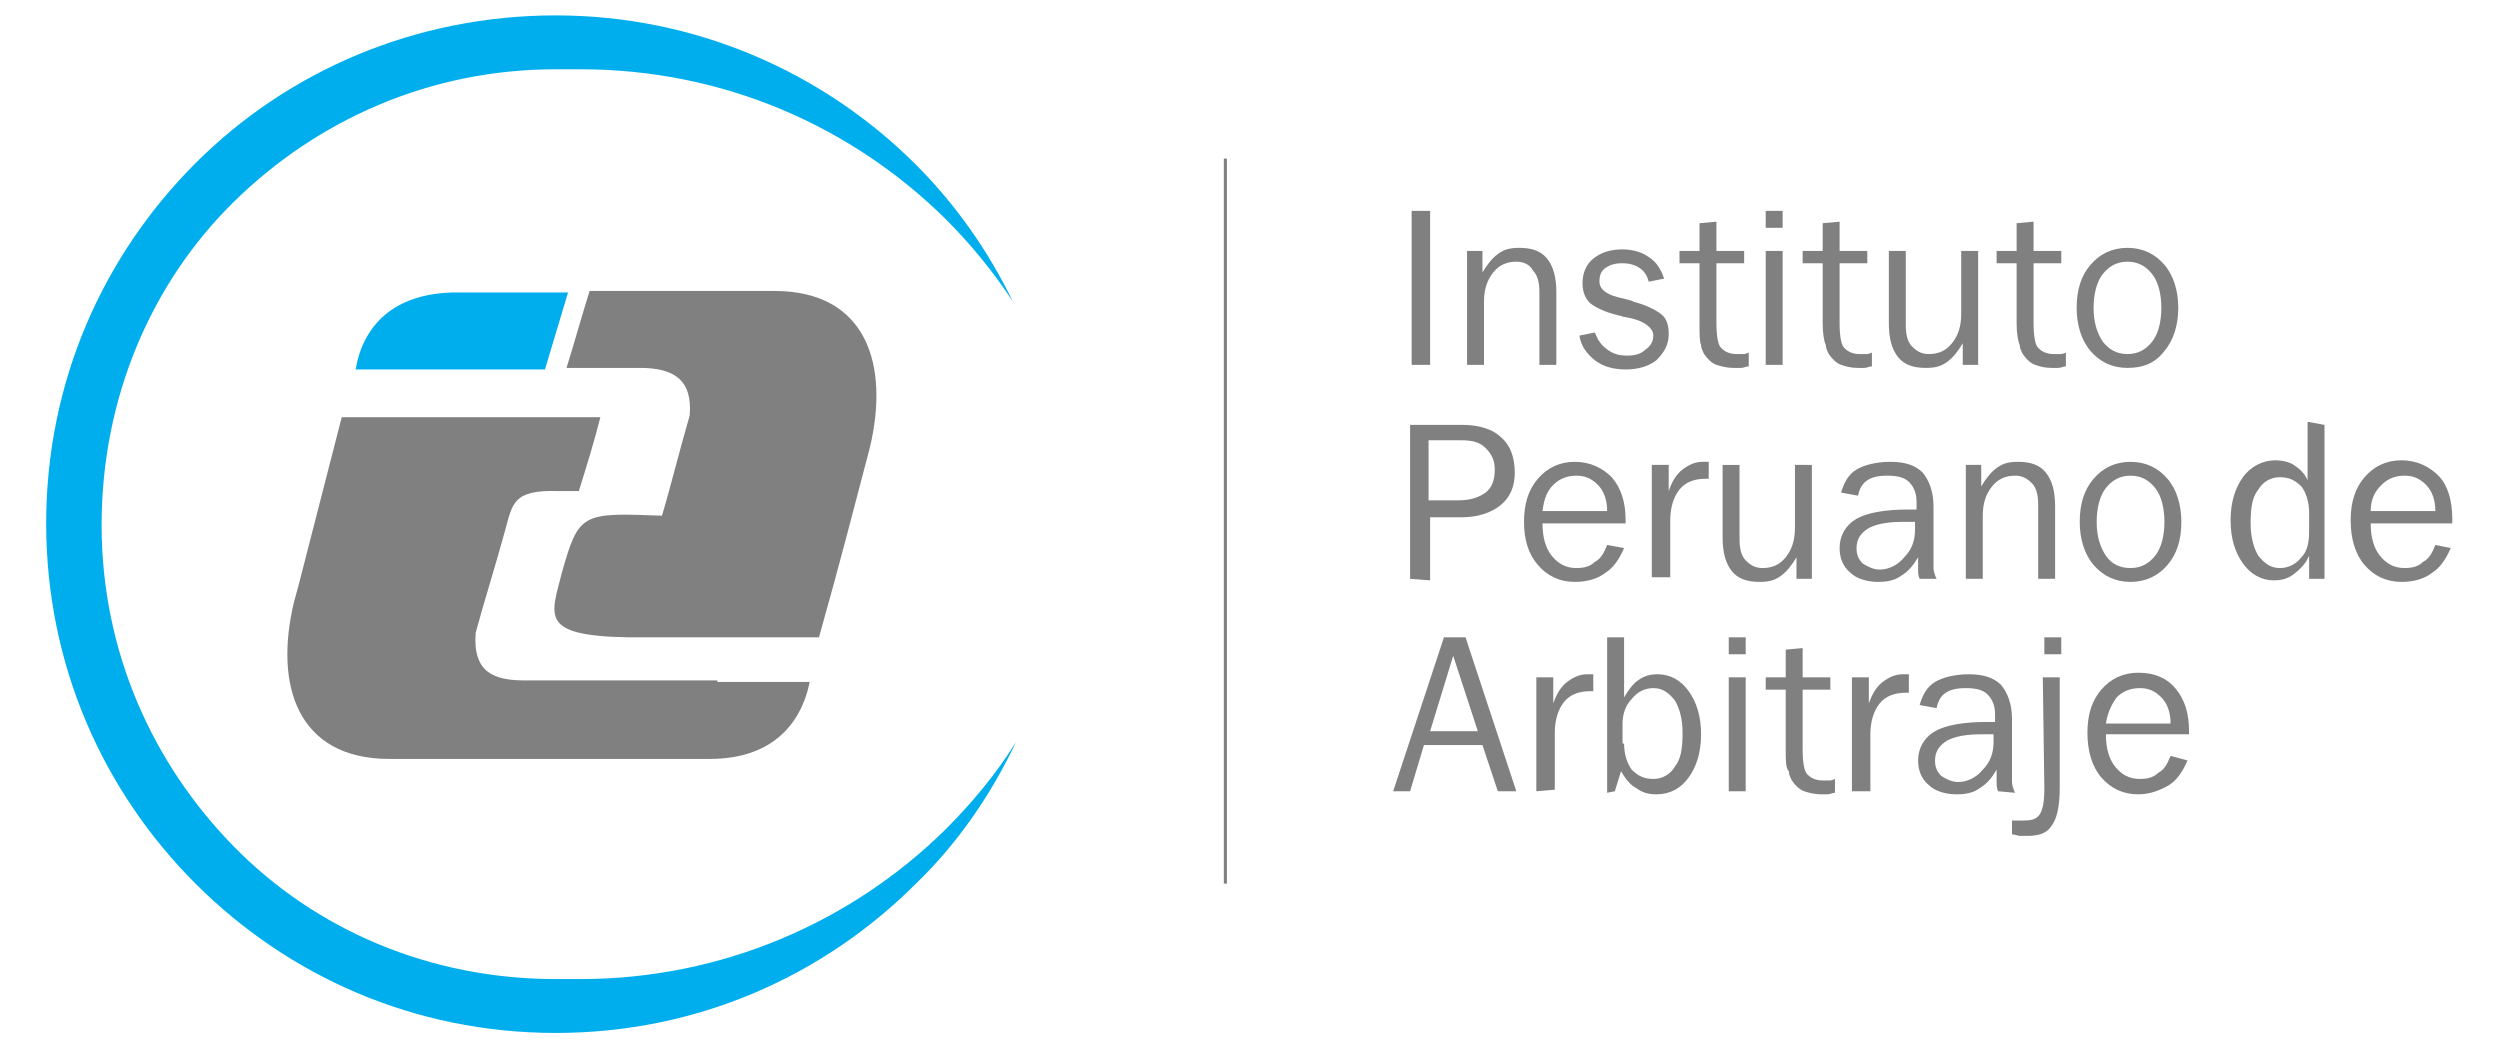 <?xml version="1.0" encoding="utf-8"?>
<!-- Generator: Adobe Illustrator 27.9.0, SVG Export Plug-In . SVG Version: 6.00 Build 0)  -->
<svg version="1.1" id="Capa_1" xmlns="http://www.w3.org/2000/svg" xmlns:xlink="http://www.w3.org/1999/xlink" x="0px" y="0px"
	 viewBox="0 0 162.4 68.1" style="enable-background:new 0 0 162.4 68.1;" xml:space="preserve">
<style type="text/css">
	.st0{fill-rule:evenodd;clip-rule:evenodd;fill:#808080;}
	.st1{fill-rule:evenodd;clip-rule:evenodd;fill:#7F7F7F;}
	.st2{fill-rule:evenodd;clip-rule:evenodd;fill:#00AEEE;}
</style>
<g>
	<g>
		<path class="st0" d="M91.7,13.7h1.2v10h-1.2V13.7z M95.3,23.7v-7.4h1v1.4c0.3-0.5,0.6-0.9,1-1.2c0.4-0.3,0.8-0.4,1.4-0.4
			c0.8,0,1.4,0.2,1.8,0.7c0.4,0.5,0.6,1.2,0.6,2.2v4.7H100V19c0-0.6-0.1-1.1-0.4-1.4C99.4,17.2,99,17,98.5,17
			c-0.6,0-1.1,0.2-1.5,0.7c-0.4,0.5-0.6,1.1-0.6,1.9v4.1H95.3z M102.6,21.8l1-0.2c0.2,0.5,0.4,0.8,0.8,1.1c0.4,0.3,0.8,0.4,1.3,0.4
			c0.5,0,0.9-0.1,1.2-0.4c0.3-0.2,0.5-0.5,0.5-0.9c0-0.5-0.6-1-1.8-1.2c-0.2,0-0.3-0.1-0.4-0.1c-0.9-0.2-1.5-0.5-1.9-0.8
			c-0.3-0.3-0.5-0.7-0.5-1.3c0-0.6,0.2-1.2,0.7-1.6c0.5-0.4,1.1-0.6,1.9-0.6c0.7,0,1.3,0.2,1.7,0.5c0.5,0.3,0.8,0.8,1,1.4l-1,0.2
			c-0.1-0.4-0.3-0.7-0.6-0.9c-0.3-0.2-0.7-0.3-1.1-0.3c-0.5,0-0.8,0.1-1.1,0.3c-0.3,0.2-0.4,0.5-0.4,0.9c0,0.5,0.5,0.9,1.6,1.1
			c0.3,0.1,0.5,0.1,0.6,0.2c0.8,0.2,1.4,0.5,1.8,0.8c0.4,0.3,0.5,0.8,0.5,1.3c0,0.7-0.3,1.2-0.8,1.7c-0.5,0.4-1.2,0.6-2,0.6
			c-0.8,0-1.5-0.2-2-0.6C103.1,23,102.7,22.5,102.6,21.8 M110.4,21v-3.9h-1.3v-0.8h1.3v-1.8l1.1-0.1v1.9h1.8v0.8h-1.8V21
			c0,0.8,0.1,1.4,0.3,1.6s0.5,0.4,1,0.4c0.2,0,0.3,0,0.4,0c0.1,0,0.2,0,0.4-0.1v0.9c-0.2,0-0.3,0.1-0.5,0.1c-0.2,0-0.3,0-0.5,0
			c-0.4,0-0.8-0.1-1.1-0.2c-0.3-0.1-0.6-0.4-0.8-0.7c-0.1-0.2-0.2-0.4-0.2-0.6C110.4,22.2,110.4,21.7,110.4,21 M114.7,16.3h1.1v7.4
			h-1.1V16.3z M114.7,13.7h1.1v1.1h-1.1V13.7z M118.4,21v-3.9h-1.3v-0.8h1.3v-1.8l1.1-0.1v1.9h1.8v0.8h-1.8V21
			c0,0.8,0.1,1.4,0.3,1.6c0.2,0.2,0.5,0.4,1,0.4c0.2,0,0.3,0,0.4,0c0.1,0,0.2,0,0.4-0.1v0.9c-0.2,0-0.3,0.1-0.5,0.1
			c-0.2,0-0.3,0-0.4,0c-0.5,0-0.8-0.1-1.1-0.2c-0.3-0.1-0.6-0.4-0.8-0.7c-0.1-0.2-0.2-0.4-0.2-0.6C118.5,22.2,118.4,21.7,118.4,21
			 M128.5,16.3v7.4h-1v-1.4c-0.3,0.5-0.6,0.9-1,1.2c-0.4,0.3-0.8,0.4-1.4,0.4c-0.8,0-1.4-0.2-1.8-0.7c-0.4-0.5-0.6-1.2-0.6-2.2v-4.7
			h1.1v4.8c0,0.6,0.1,1.1,0.4,1.4c0.3,0.3,0.6,0.5,1.1,0.5c0.6,0,1.1-0.2,1.5-0.7c0.4-0.5,0.6-1.1,0.6-1.9v-4.1L128.5,16.3
			L128.5,16.3z M131,21v-3.9h-1.3v-0.8h1.3v-1.8l1.1-0.1v1.9h1.8v0.8h-1.8V21c0,0.8,0.1,1.4,0.3,1.6c0.2,0.2,0.5,0.4,1,0.4
			c0.2,0,0.3,0,0.4,0c0.1,0,0.2,0,0.4-0.1v0.9c-0.2,0-0.3,0.1-0.5,0.1c-0.2,0-0.3,0-0.4,0c-0.5,0-0.8-0.1-1.1-0.2
			c-0.3-0.1-0.6-0.4-0.8-0.7c-0.1-0.2-0.2-0.4-0.2-0.6C131.1,22.2,131,21.7,131,21 M138.2,23c0.7,0,1.2-0.3,1.6-0.8
			c0.4-0.5,0.6-1.3,0.6-2.2c0-0.9-0.2-1.7-0.6-2.2c-0.4-0.5-0.9-0.8-1.6-0.8s-1.2,0.3-1.6,0.8s-0.6,1.3-0.6,2.2
			c0,0.9,0.2,1.6,0.6,2.2C137,22.7,137.5,23,138.2,23 M138.2,23.9c-1,0-1.8-0.4-2.4-1.1c-0.6-0.7-0.9-1.7-0.9-2.8
			c0-1.2,0.3-2.1,0.9-2.8c0.6-0.7,1.4-1.1,2.4-1.1c1,0,1.8,0.4,2.4,1.1c0.6,0.7,0.9,1.7,0.9,2.8s-0.3,2.1-0.9,2.8
			C140,23.6,139.2,23.9,138.2,23.9 M92.8,32.5h2c0.7,0,1.3-0.2,1.7-0.5c0.4-0.3,0.6-0.8,0.6-1.5c0-0.6-0.2-1-0.6-1.4
			c-0.4-0.4-0.9-0.5-1.6-0.5h-2.1L92.8,32.5L92.8,32.5z M91.6,37.6v-10H95c1.1,0,2,0.3,2.5,0.8c0.6,0.5,0.9,1.3,0.9,2.3
			c0,0.9-0.3,1.6-0.9,2.1c-0.6,0.5-1.5,0.8-2.5,0.8h-2.1v4.1L91.6,37.6L91.6,37.6z M105.5,35.6c-0.3,0.7-0.7,1.3-1.2,1.6
			c-0.5,0.4-1.2,0.6-2,0.6c-1,0-1.8-0.4-2.4-1.1C99.3,36,99,35.1,99,33.9c0-1.2,0.3-2.1,0.9-2.8c0.6-0.7,1.4-1.1,2.4-1.1
			c1,0,1.8,0.4,2.4,1c0.6,0.7,0.9,1.6,0.9,2.8V34h-5.4v0c0,0.9,0.2,1.6,0.6,2.1c0.4,0.5,0.9,0.8,1.6,0.8c0.5,0,0.9-0.1,1.2-0.4
			c0.4-0.2,0.6-0.6,0.8-1.1L105.5,35.6z M100.2,33.2h4.2c0-0.7-0.2-1.3-0.6-1.7c-0.4-0.4-0.8-0.6-1.4-0.6c-0.6,0-1.1,0.2-1.5,0.6
			C100.5,31.9,100.3,32.4,100.2,33.2 M107.3,37.6v-7.4h1.1v1.7c0.2-0.6,0.5-1.1,0.9-1.4c0.4-0.3,0.8-0.5,1.3-0.5c0.1,0,0.2,0,0.4,0
			c0,0,0,0,0,0v1.1h-0.2c-0.7,0-1.3,0.2-1.7,0.7c-0.4,0.5-0.6,1.2-0.6,2v3.7H107.3L107.3,37.6z M117.7,30.2v7.4h-1v-1.4
			c-0.3,0.5-0.6,0.9-1,1.2s-0.8,0.4-1.4,0.4c-0.8,0-1.4-0.2-1.8-0.7c-0.4-0.5-0.6-1.2-0.6-2.2v-4.7h1.1V35c0,0.6,0.1,1.1,0.4,1.4
			c0.3,0.3,0.6,0.5,1.1,0.5c0.6,0,1.1-0.2,1.5-0.7c0.4-0.5,0.6-1.1,0.6-1.9v-4.1H117.7z M124.7,37.6c-0.1-0.2-0.1-0.4-0.1-0.7
			c0-0.2,0-0.5,0-0.7c-0.3,0.5-0.6,0.9-1.1,1.2c-0.4,0.3-0.9,0.4-1.5,0.4c-0.7,0-1.4-0.2-1.8-0.6c-0.5-0.4-0.7-1-0.7-1.6
			c0-0.8,0.4-1.5,1.1-1.9c0.7-0.4,1.9-0.6,3.3-0.6c0.2,0,0.3,0,0.4,0s0.2,0,0.2,0v-0.5c0-0.6-0.2-1-0.5-1.3
			c-0.3-0.3-0.8-0.4-1.4-0.4c-0.6,0-1,0.1-1.3,0.3c-0.3,0.2-0.5,0.5-0.6,1l-1.1-0.2c0.2-0.7,0.5-1.2,1-1.5c0.5-0.3,1.3-0.5,2.2-0.5
			c0.9,0,1.6,0.2,2.1,0.7c0.4,0.5,0.7,1.2,0.7,2.2V36c0,0.3,0,0.6,0,0.9c0,0.2,0.1,0.5,0.2,0.7L124.7,37.6L124.7,37.6z M124.5,33.9
			c-0.1,0-0.2,0-0.3,0c-0.1,0-0.3,0-0.5,0c-1,0-1.7,0.1-2.3,0.4c-0.5,0.3-0.8,0.7-0.8,1.3c0,0.4,0.1,0.7,0.4,1
			c0.3,0.2,0.7,0.4,1.1,0.4c0.6,0,1.2-0.3,1.6-0.8c0.5-0.5,0.7-1.1,0.7-1.8V33.9z M127.7,37.6v-7.4h1v1.4c0.3-0.5,0.6-0.9,1-1.2
			c0.4-0.3,0.8-0.4,1.4-0.4c0.8,0,1.4,0.2,1.8,0.7c0.4,0.5,0.6,1.2,0.6,2.2v4.7h-1.1v-4.8c0-0.6-0.1-1.1-0.4-1.4
			c-0.3-0.3-0.6-0.5-1.1-0.5c-0.6,0-1.1,0.2-1.5,0.7s-0.6,1.1-0.6,1.9v4.1H127.7z M138.4,36.9c0.7,0,1.2-0.3,1.6-0.8
			c0.4-0.5,0.6-1.3,0.6-2.2c0-0.9-0.2-1.7-0.6-2.2s-0.9-0.8-1.6-0.8c-0.7,0-1.2,0.3-1.6,0.8s-0.6,1.3-0.6,2.2c0,0.9,0.2,1.6,0.6,2.2
			S137.8,36.9,138.4,36.9 M138.4,37.8c-1,0-1.8-0.4-2.4-1.1c-0.6-0.7-0.9-1.7-0.9-2.8c0-1.2,0.3-2.1,0.9-2.8
			c0.6-0.7,1.4-1.1,2.4-1.1c1,0,1.8,0.4,2.4,1.1c0.6,0.7,0.9,1.7,0.9,2.8c0,1.2-0.3,2.1-0.9,2.8C140.2,37.4,139.4,37.8,138.4,37.8
			 M151,27.6v10h-1v-1.5c-0.2,0.5-0.6,0.9-1,1.2c-0.4,0.3-0.8,0.4-1.3,0.4c-0.8,0-1.5-0.4-2-1.1c-0.5-0.7-0.8-1.6-0.8-2.8
			c0-1.2,0.3-2.1,0.8-2.8s1.3-1.1,2.1-1.1c0.4,0,0.9,0.1,1.2,0.3s0.7,0.5,0.9,1v-3.8L151,27.6L151,27.6z M150,33.3
			c0-0.7-0.2-1.3-0.5-1.7c-0.4-0.4-0.8-0.6-1.4-0.6c-0.6,0-1.1,0.3-1.4,0.8c-0.4,0.5-0.5,1.2-0.5,2.2c0,0.9,0.2,1.6,0.5,2.1
			c0.4,0.5,0.8,0.8,1.4,0.8c0.5,0,1-0.2,1.4-0.7c0.4-0.4,0.5-1,0.5-1.7L150,33.3L150,33.3z M159.2,35.6c-0.3,0.7-0.7,1.3-1.2,1.6
			c-0.5,0.4-1.2,0.6-2,0.6c-1,0-1.8-0.4-2.4-1.1c-0.6-0.7-0.9-1.7-0.9-2.9c0-1.2,0.3-2.1,0.9-2.8c0.6-0.7,1.4-1.1,2.4-1.1
			c1,0,1.8,0.4,2.4,1s0.9,1.6,0.9,2.8V34H154v0c0,0.9,0.2,1.6,0.6,2.1c0.4,0.5,0.9,0.8,1.6,0.8c0.5,0,0.9-0.1,1.2-0.4
			c0.4-0.2,0.6-0.6,0.8-1.1L159.2,35.6z M154,33.2h4.2c0-0.7-0.2-1.3-0.6-1.7c-0.4-0.4-0.8-0.6-1.4-0.6c-0.6,0-1.1,0.2-1.5,0.6
			C154.3,31.9,154,32.4,154,33.2 M90.5,51.4l3.3-10h1.4l3.3,10h-1.2l-1-3h-3.8l-0.9,3H90.5z M92.9,47.5H96l-1.6-4.9L92.9,47.5z
			 M99.8,51.4V44h1.1v1.7c0.2-0.6,0.5-1.1,0.9-1.4c0.4-0.3,0.8-0.5,1.3-0.5c0.1,0,0.2,0,0.4,0c0,0,0,0,0,0l0,1.1h-0.2
			c-0.7,0-1.3,0.2-1.7,0.7s-0.6,1.2-0.6,2v3.7L99.8,51.4L99.8,51.4z M105.5,48.3c0,0.7,0.2,1.3,0.5,1.7c0.4,0.4,0.8,0.6,1.4,0.6
			c0.6,0,1.1-0.3,1.4-0.8c0.4-0.5,0.5-1.2,0.5-2.2c0-0.9-0.2-1.6-0.5-2.1c-0.4-0.5-0.8-0.8-1.4-0.8c-0.5,0-1,0.2-1.4,0.7
			c-0.4,0.4-0.6,1-0.6,1.6V48.3z M104.4,51.5V41.4h1.1v3.9c0.3-0.5,0.6-0.9,0.9-1.1c0.4-0.3,0.8-0.4,1.3-0.4c0.8,0,1.5,0.4,2,1.1
			s0.8,1.6,0.8,2.8c0,1.2-0.3,2.1-0.8,2.8c-0.5,0.7-1.2,1.1-2.1,1.1c-0.5,0-0.9-0.1-1.3-0.4c-0.4-0.2-0.7-0.6-1-1.1l-0.4,1.3
			L104.4,51.5L104.4,51.5L104.4,51.5z M112.3,44h1.1v7.4h-1.1V44z M112.3,41.4h1.1v1.1h-1.1V41.4z M116,48.7v-3.9h-1.3V44h1.3v-1.8
			l1.1-0.1V44h1.8v0.8h-1.8v3.9c0,0.8,0.1,1.4,0.3,1.6s0.5,0.4,1,0.4c0.2,0,0.3,0,0.4,0c0.1,0,0.2,0,0.4-0.1v0.9
			c-0.2,0-0.3,0.1-0.5,0.1c-0.2,0-0.3,0-0.4,0c-0.4,0-0.8-0.1-1.1-0.2c-0.3-0.1-0.6-0.4-0.8-0.7c-0.1-0.2-0.2-0.4-0.2-0.6
			C116,49.9,116,49.4,116,48.7 M120.3,51.4V44h1.1v1.7c0.2-0.6,0.5-1.1,0.9-1.4c0.4-0.3,0.8-0.5,1.3-0.5c0.1,0,0.2,0,0.4,0
			c0,0,0,0,0,0V45h-0.2c-0.7,0-1.3,0.2-1.7,0.7c-0.4,0.5-0.6,1.2-0.6,2v3.7L120.3,51.4L120.3,51.4z M129.8,51.4
			c-0.1-0.2-0.1-0.4-0.1-0.7c0-0.2,0-0.5,0-0.7c-0.3,0.5-0.6,0.9-1.1,1.2c-0.4,0.3-0.9,0.4-1.5,0.4c-0.7,0-1.4-0.2-1.8-0.6
			c-0.5-0.4-0.7-1-0.7-1.6c0-0.8,0.4-1.5,1.1-1.9c0.7-0.4,1.9-0.6,3.3-0.6c0.2,0,0.3,0,0.4,0s0.2,0,0.2,0v-0.5c0-0.6-0.2-1-0.5-1.3
			c-0.3-0.3-0.8-0.4-1.4-0.4c-0.6,0-1,0.1-1.3,0.3c-0.3,0.2-0.5,0.5-0.6,1l-1.1-0.2c0.2-0.7,0.5-1.2,1-1.5c0.5-0.3,1.3-0.5,2.2-0.5
			c0.9,0,1.6,0.2,2.1,0.7c0.4,0.5,0.7,1.2,0.7,2.2v3.2c0,0.3,0,0.6,0,0.9c0,0.2,0.1,0.5,0.2,0.7L129.8,51.4L129.8,51.4L129.8,51.4z
			 M129.6,47.7c-0.1,0-0.2,0-0.3,0c-0.1,0-0.3,0-0.5,0c-1,0-1.7,0.1-2.3,0.4c-0.5,0.3-0.8,0.7-0.8,1.3c0,0.4,0.1,0.7,0.4,1
			c0.3,0.2,0.7,0.4,1.1,0.4c0.6,0,1.2-0.3,1.6-0.8c0.5-0.5,0.7-1.1,0.7-1.8V47.7z M132.8,41.4h1.1v1.1h-1.1V41.4z M132.8,51.2
			c0,0.9-0.1,1.4-0.3,1.7c-0.2,0.3-0.5,0.4-1,0.4c-0.1,0-0.3,0-0.4,0c-0.1,0-0.3,0-0.4,0v0.9c0.2,0,0.4,0.1,0.5,0.1
			c0.2,0,0.3,0,0.5,0c0.8,0,1.3-0.2,1.6-0.7c0.3-0.4,0.5-1.2,0.5-2.4V44h-1.1L132.8,51.2L132.8,51.2L132.8,51.2z M142.1,49.4
			c-0.3,0.7-0.7,1.3-1.2,1.6s-1.2,0.6-2,0.6c-1,0-1.8-0.4-2.4-1.1c-0.6-0.7-0.9-1.7-0.9-2.9c0-1.2,0.3-2.1,0.9-2.8
			c0.6-0.7,1.4-1.1,2.4-1.1c1,0,1.8,0.3,2.4,1c0.6,0.7,0.9,1.6,0.9,2.8v0.2h-5.4v0c0,0.9,0.2,1.6,0.6,2.1c0.4,0.5,0.9,0.8,1.6,0.8
			c0.5,0,0.9-0.1,1.2-0.4c0.4-0.2,0.6-0.6,0.8-1.1L142.1,49.4z M136.8,47h4.2c0-0.7-0.2-1.3-0.6-1.7c-0.4-0.4-0.8-0.6-1.4-0.6
			c-0.6,0-1.1,0.2-1.5,0.6C137.2,45.7,136.9,46.3,136.8,47"/>
		<g>
			<g>
				<path class="st0" d="M56.5,29.1c1.3-5.4-0.2-10.2-6.2-10.2h-0.1l0,0H38.3c-0.5,1.6-1,3.4-1.5,5c6.2,0-1.4,0,4.8,0
					c2.2,0,3.4,0.8,3.2,3.1c-0.7,2.4-1.2,4.5-1.8,6.5c-5.2-0.2-5.4-0.2-6.5,3.7c-0.7,2.8-1.5,4.1,4.3,4.2c4.1,0,8.3,0,12.4,0
					C54.5,36.8,55.4,33.3,56.5,29.1L56.5,29.1z"/>
				<g>
					<path class="st1" d="M36.9,32C36.8,32,36.9,32,36.9,32L36.9,32z"/>
					<path class="st0" d="M46.6,44.2L46.6,44.2l-12.5,0c-2,0-3.4-0.5-3.2-3.1c0.6-2.2,1.3-4.4,1.9-6.6c0.5-1.8,0.5-2.7,3.5-2.6
						c0.7,0,0.7,0,0.7,0c0.1,0,0.3,0,0.6,0c0.5-1.6,1-3.2,1.4-4.8c-7,0-9.8,0-16.8,0L19.4,38c-0.1,0.4-0.2,0.7-0.3,1.1
						c-1.3,5.4,0.2,10.2,6.2,10.2c0.1,0,0.2,0,0.3,0l0,0c6.8,0,13.7,0,20.5,0l0,0l0,0c3.9,0,5.9-2.1,6.5-5H46.6z"/>
				</g>
			</g>
			<path class="st2" d="M23.1,24c0.5-2.9,2.5-4.9,6.3-5v0h7.5l-1.5,5h-6.3l0,0H23.1z"/>
			<path class="st2" d="M36.1,1c9.1,0,17.4,3.7,23.4,9.7c2.6,2.6,4.7,5.6,6.3,8.9c-1.3-2-2.8-3.8-4.4-5.4c-6.1-6-14.4-9.7-23.7-9.7
				c-0.5,0-1.1,0-1.6,0v0c-8.2,0-15.5,3.3-20.9,8.6S6.6,25.9,6.6,34.1s3.3,15.5,8.6,20.9s12.7,8.6,20.9,8.6c0.5,0,1,0,1.4,0
				c0,0,0.1,0,0.2,0c9.2,0,17.6-3.7,23.7-9.7c1.7-1.7,3.3-3.6,4.6-5.7c-1.6,3.4-3.8,6.6-6.5,9.2c-6,6-14.2,9.7-23.4,9.7
				s-17.4-3.7-23.4-9.7c-6-6-9.7-14.2-9.7-23.4s3.7-17.4,9.7-23.4S27,1,36.1,1"/>
		</g>
		<rect x="79.5" y="10.3" class="st0" width="0.2" height="47.1"/>
	</g>
</g>
</svg>
